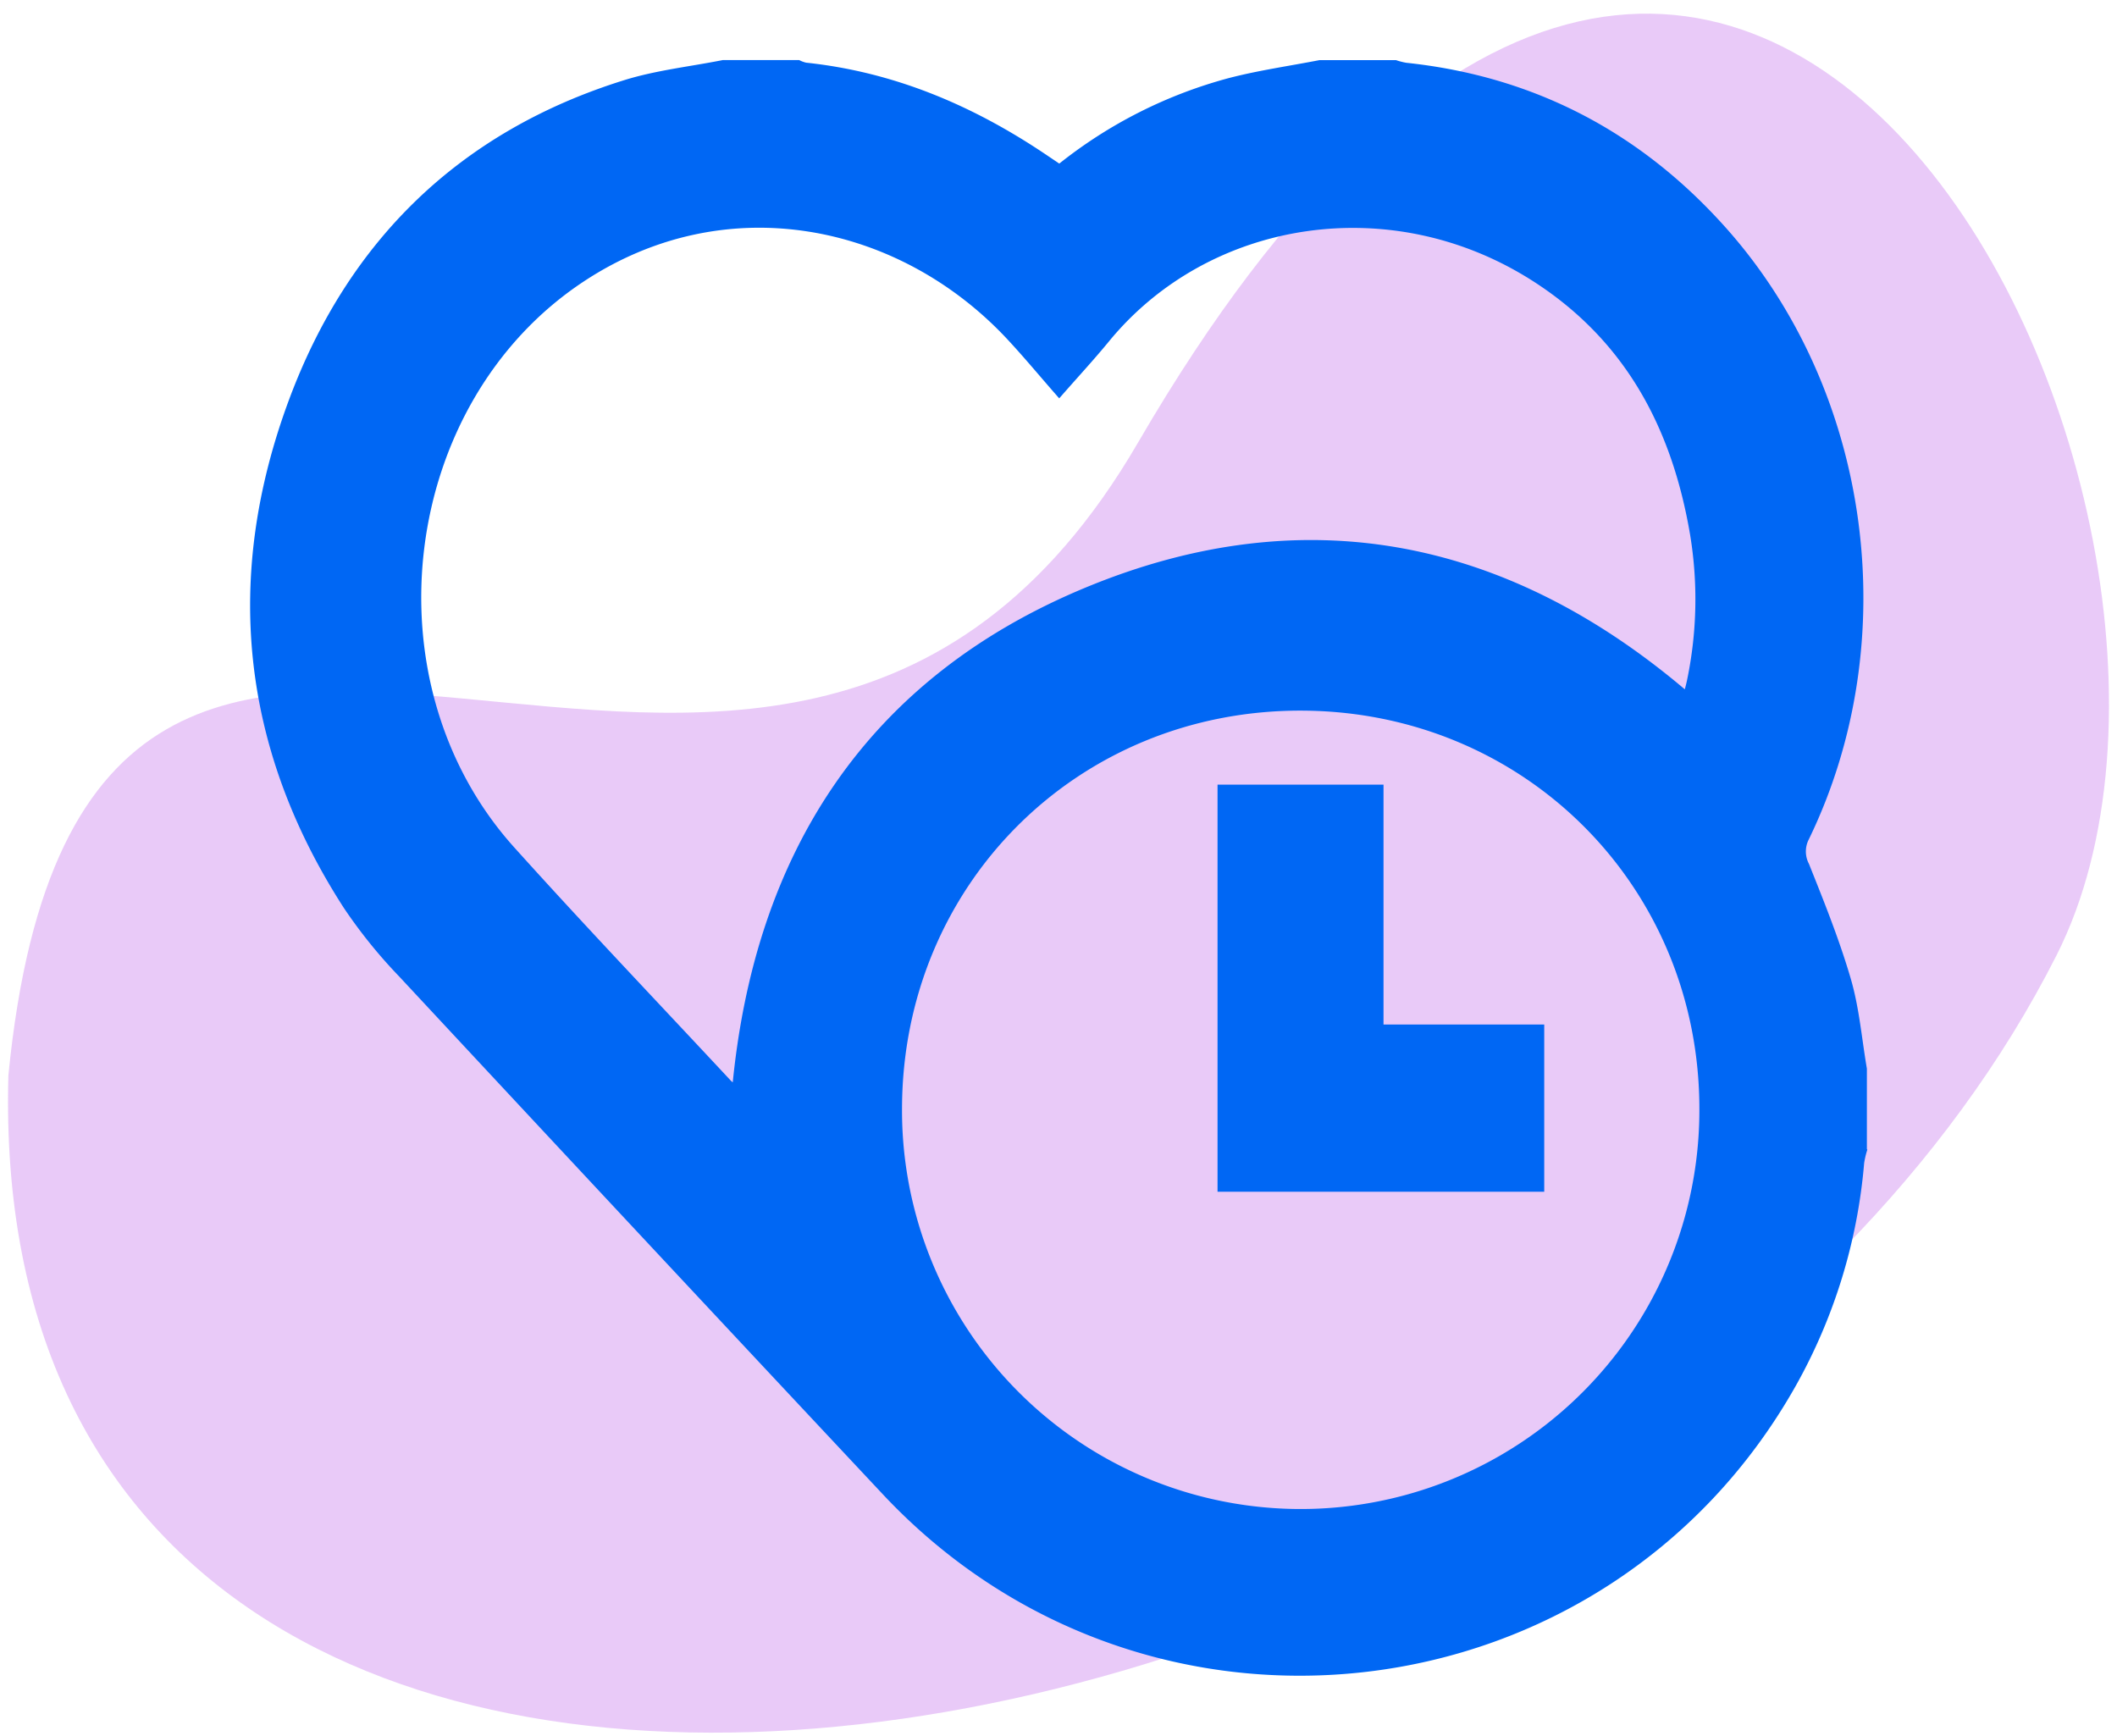 <svg xmlns="http://www.w3.org/2000/svg" xmlns:xlink="http://www.w3.org/1999/xlink" viewBox="0 0 310 254.173"><defs><style>.cls-1{isolation:isolate;opacity:0.4;fill:url(#linear-gradient);}.cls-2{fill:#0067f4;stroke:#0067f4;stroke-miterlimit:10;}</style><linearGradient id="linear-gradient" x1="46.879" y1="245.825" x2="46.834" y2="245.825" gradientTransform="matrix(88, 0, 0, -71.999, -2696.985, 17826.954)" gradientUnits="userSpaceOnUse"><stop offset="0" stop-color="#9166fe"/><stop offset="1" stop-color="#c97aed"/></linearGradient></defs><g id="fraction-cal"><path class="cls-1" d="M166.636,64.823C112.447,158,12.718,40.7,1.227,157.469c-4.143,151.146,236.341,108.095,299.918-17.585C334.336,74.273,254.499-86.274,166.636,64.823Z"/><path class="cls-2" d="M105.874,9.299h11.041a4.717,4.717,0,0,0,1.05.372c12.843,1.35,24.324,6.245,34.942,13.397q1.118.753,2.234,1.506a67.648,67.648,0,0,1,24.919-12.656c4.342-1.128,8.812-1.761,13.225-2.618l11.041,0a10.61,10.61,0,0,0,1.522.387c18.512,1.949,33.945,10.018,46.315,23.788,21.379,23.799,26.325,60.239,12.262,89.207a4.364,4.364,0,0,0,.011,4.02c2.208,5.527,4.443,11.074,6.107,16.778,1.229,4.214,1.586,8.682,2.332,13.037v11.961a13.176,13.176,0,0,0-.396,1.758,79.836,79.836,0,0,1-9.965,32.464C234.96,251.565,168.099,259.493,129.632,218.455Q94.172,180.626,58.846,142.672a73.392,73.392,0,0,1-8.075-9.996c-15.044-23.305-17.573-48.227-7.96-74.024,8.63-23.159,24.888-38.998,48.727-46.432C96.17,10.776,101.088,10.249,105.874,9.299Zm49.23,48.274c-2.557-2.92-4.845-5.685-7.291-8.302-15.954-17.061-41.562-22.419-62.667-8.434C58.057,58.787,52.943,99.976,74.905,124.39,85.31,135.956,96.062,147.21,106.667,158.596a7.679,7.679,0,0,0,1.045.817c3.194-34.349,19.665-59.779,51.536-72.951,31.838-13.158,61.473-7.141,87.751,15.375.178-.719.406-1.506.565-2.306a58.559,58.559,0,0,0,.426-21.26c-2.618-15.523-9.372-28.529-22.979-37.361-21.086-13.685-48.165-9.324-62.999,8.752C159.876,52.267,157.584,54.742,155.104,57.573Zm35.372,45.983c-32.965-.033-58.791,25.703-58.89,58.685a58.88,58.88,0,1,0,117.759.322C249.448,129.594,223.503,103.589,190.476,103.556Z"/><path class="cls-2" d="M178.788,115.394H202.092v35.124h23.535v23.487H178.788Z"/></g></svg>